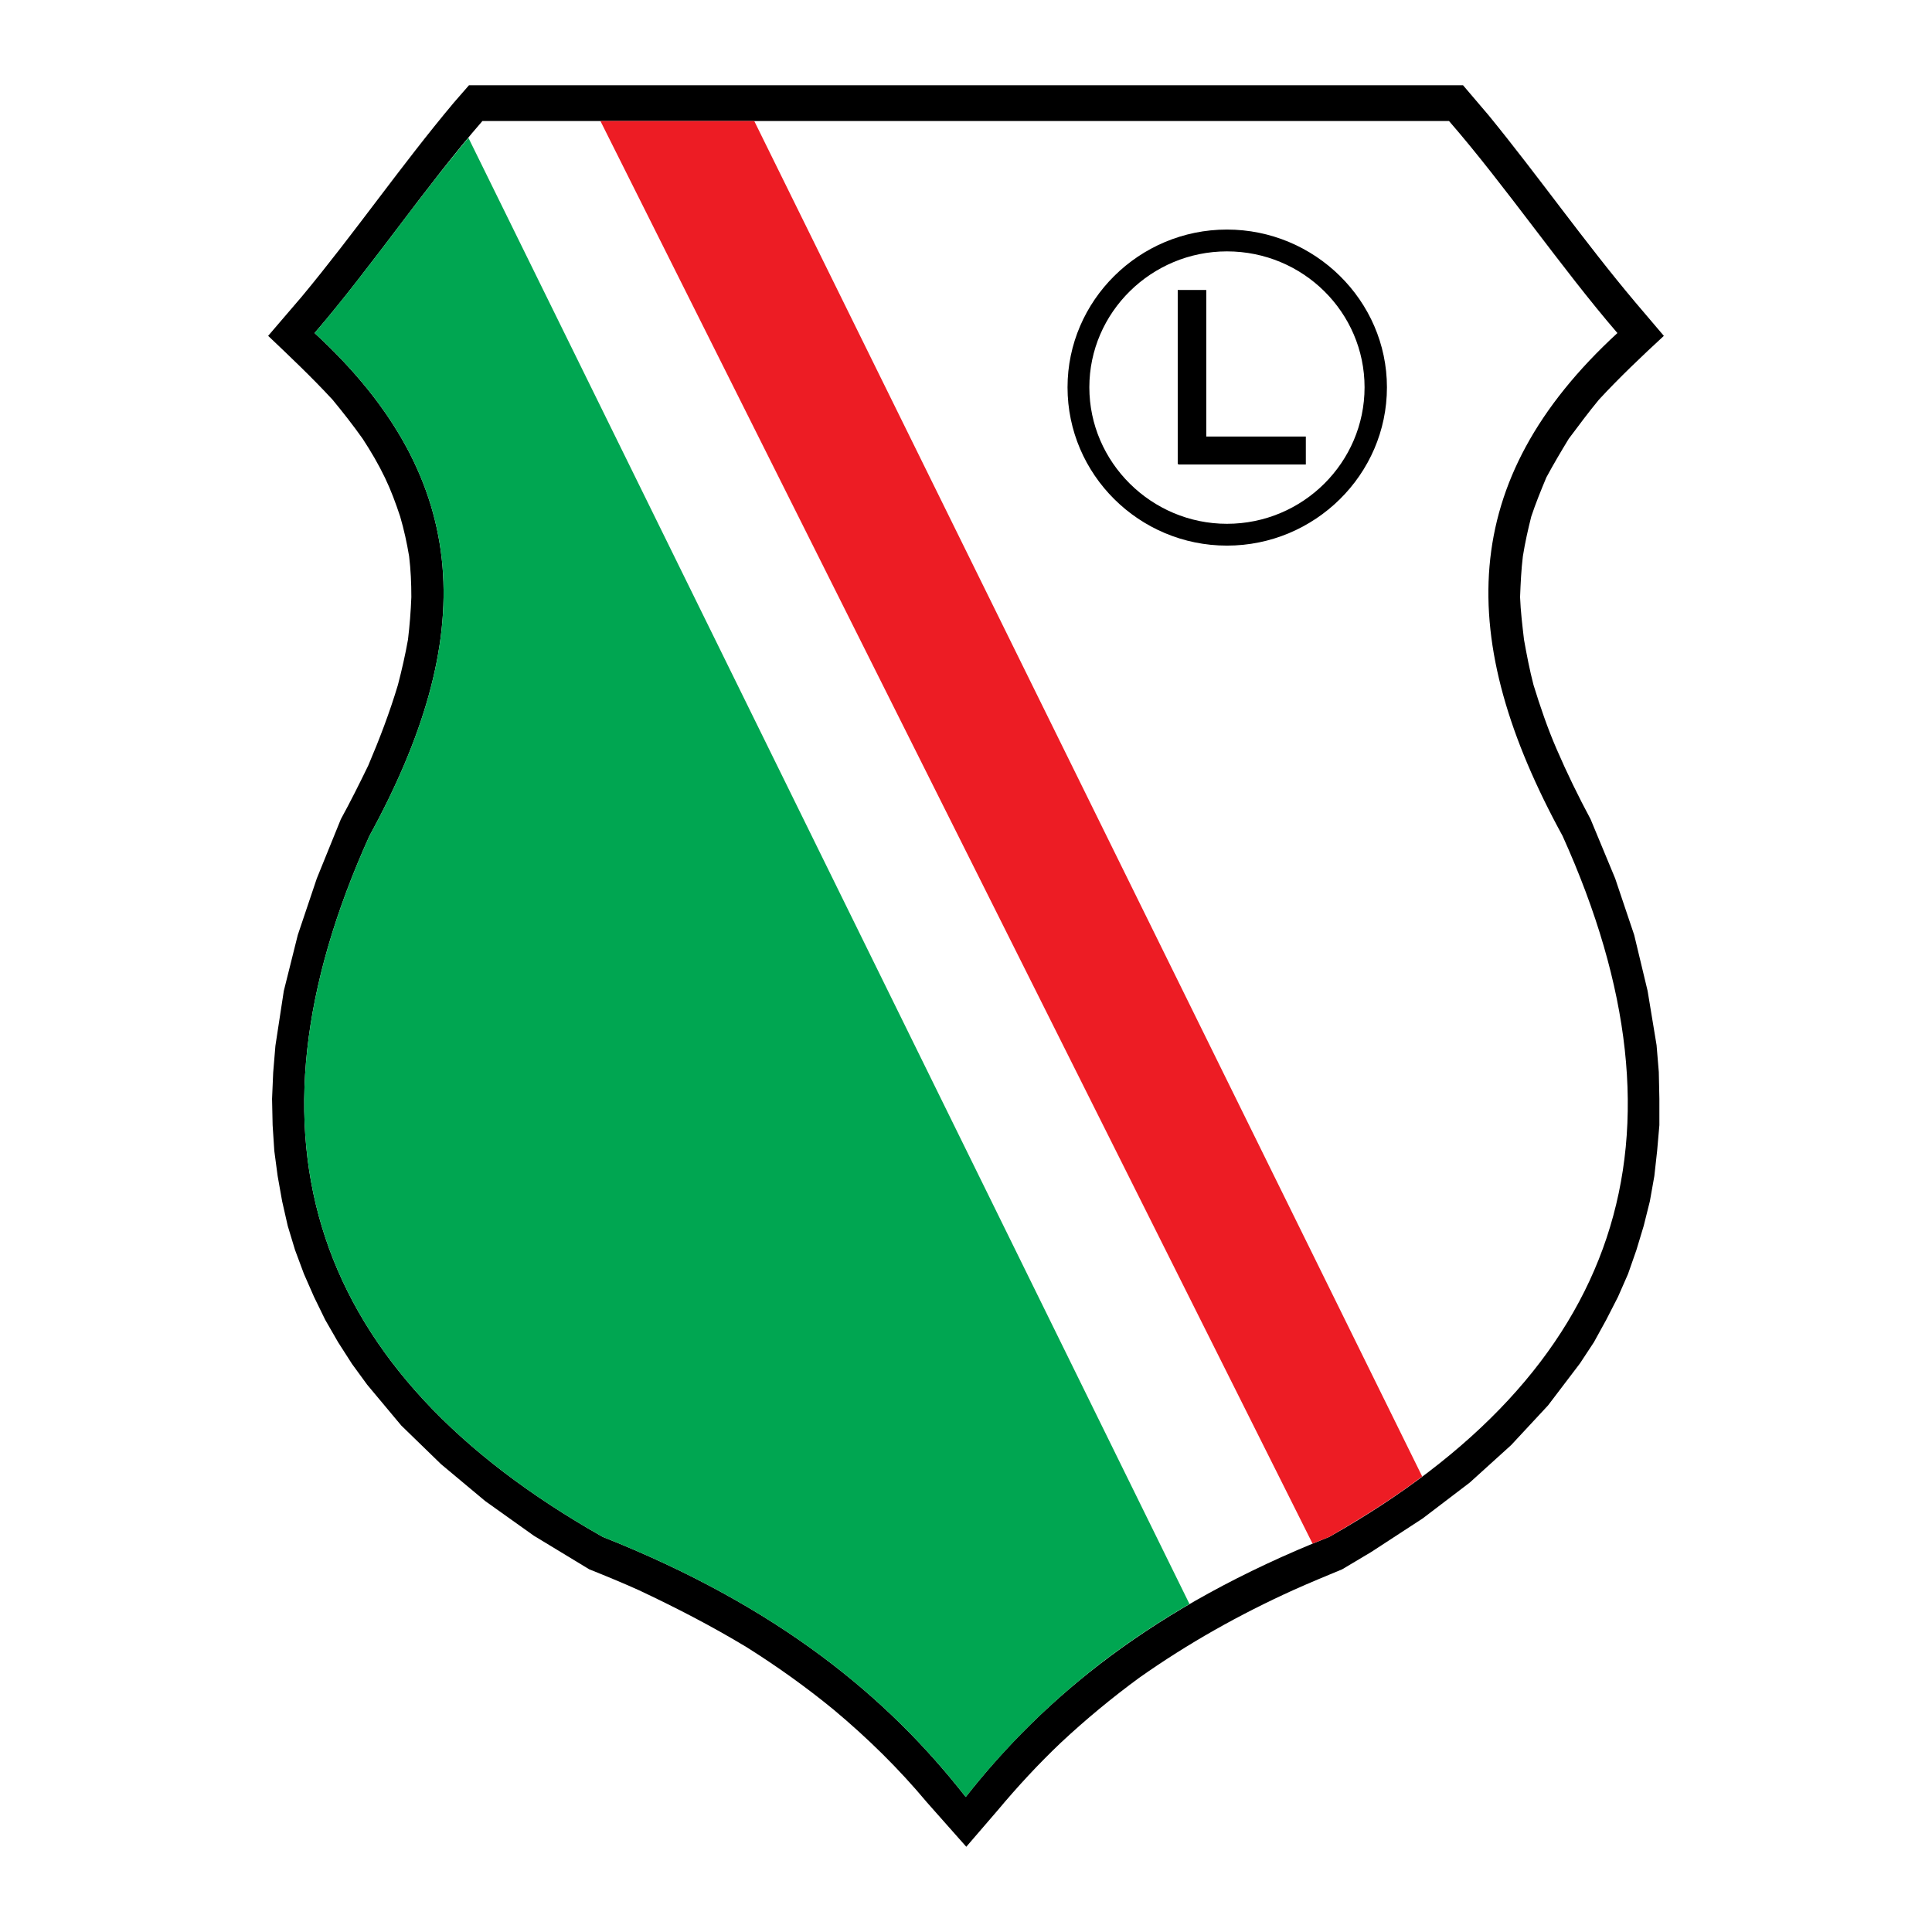 <?xml version="1.0" encoding="utf-8"?>
<!-- Generator: Adobe Illustrator 13.0.0, SVG Export Plug-In . SVG Version: 6.00 Build 14948)  -->
<!DOCTYPE svg PUBLIC "-//W3C//DTD SVG 1.0//EN" "http://www.w3.org/TR/2001/REC-SVG-20010904/DTD/svg10.dtd">
<svg version="1.0" id="Layer_1" xmlns="http://www.w3.org/2000/svg" xmlns:xlink="http://www.w3.org/1999/xlink" x="0px" y="0px"
	 width="192.756px" height="192.756px" viewBox="0 0 192.756 192.756" enable-background="new 0 0 192.756 192.756"
	 xml:space="preserve">
<g>
	<polygon fill-rule="evenodd" clip-rule="evenodd" fill="#FFFFFF" points="0,0 192.756,0 192.756,192.756 0,192.756 0,0 	"/>
	<path fill-rule="evenodd" clip-rule="evenodd" d="M96.406,184.252l-3.907-4.409c-2.846-3.404-5.916-6.418-9.32-9.265
		c-2.791-2.288-5.693-4.354-8.707-6.251c-3.516-2.12-7.088-3.962-10.771-5.692c-1.619-0.726-3.237-1.396-4.911-2.064l-5.525-3.35
		l-4.856-3.46L44,146.077l-3.963-3.851l-3.404-4.074l-1.507-2.065l-1.395-2.177l-1.284-2.231l-1.116-2.289l-1.005-2.288
		l-0.893-2.399l-0.726-2.4l-0.558-2.456l-0.447-2.511l-0.334-2.512l-0.168-2.567l-0.056-2.623l0.112-2.623l0.223-2.679l0.837-5.47
		l1.395-5.581l1.897-5.637l2.4-5.916c0.949-1.73,1.842-3.516,2.735-5.358c1.116-2.623,2.121-5.246,2.958-8.037
		c0.391-1.507,0.726-2.958,1.004-4.521c0.167-1.396,0.279-2.791,0.335-4.242c0-1.396-0.056-2.679-0.223-4.074
		c-0.224-1.34-0.502-2.623-0.893-3.962c-0.447-1.34-0.893-2.567-1.507-3.851c-0.67-1.396-1.396-2.623-2.232-3.907
		c-0.949-1.339-1.954-2.624-3.014-3.907c-2.065-2.233-4.242-4.297-6.418-6.362l3.349-3.907c5.246-6.307,9.934-13.116,15.181-19.366
		l1.507-1.73h46.267l0,0h52.909c0.837,1.004,1.729,2.009,2.567,3.014c4.967,6.083,9.543,12.613,14.622,18.641l2.847,3.349
		c-2.232,2.065-4.409,4.129-6.475,6.362c-1.061,1.283-2.009,2.567-3.014,3.907c-0.781,1.284-1.507,2.511-2.232,3.851
		c-0.558,1.34-1.061,2.567-1.507,3.907c-0.335,1.339-0.614,2.567-0.837,3.962c-0.168,1.395-0.224,2.679-0.279,4.074
		c0.056,1.451,0.224,2.791,0.391,4.242c0.279,1.562,0.559,3.014,0.949,4.521c0.67,2.176,1.395,4.297,2.288,6.362
		c1.061,2.456,2.177,4.744,3.404,7.032l2.456,5.916l1.897,5.637l1.339,5.581l0.894,5.414l0.223,2.679l0.057,2.679v2.623
		l-0.224,2.567l-0.279,2.512l-0.446,2.511l-0.614,2.456l-0.725,2.4l-0.838,2.399l-1.005,2.288l-1.172,2.289l-1.228,2.231
		l-1.396,2.121l-3.181,4.186l-3.684,3.963l-4.13,3.739l-4.688,3.572l-5.135,3.349l-2.902,1.73c-1.618,0.669-3.236,1.339-4.855,2.064
		c-5.413,2.456-10.492,5.302-15.403,8.763c-2.734,2.009-5.302,4.13-7.813,6.474c-2.232,2.121-4.298,4.354-6.307,6.753
		L96.406,184.252L96.406,184.252z"/>
	<path fill-rule="evenodd" clip-rule="evenodd" fill="#FFFFFF" d="M96.238,12.076c16.129,0,32.259,0,48.332,0
		c5.581,6.418,11.218,14.678,16.799,21.152c-16.018,14.734-16.185,30.584-5.47,50.174c13.618,30.138,5.86,53.466-23.272,69.931
		c-17.581,6.976-28.464,16.018-36.277,25.952l0,0c-7.758-9.935-18.641-18.977-36.221-25.952
		c-29.133-16.465-36.891-39.793-23.273-69.931c10.715-19.589,10.548-35.44-5.47-50.174c5.581-6.474,11.162-14.734,16.743-21.152
		C64.147,12.076,80.221,12.076,96.238,12.076L96.238,12.076L96.238,12.076z"/>
	<path fill-rule="evenodd" clip-rule="evenodd" fill="#00A651" d="M118.674,160.03c-9.822,5.692-16.799,12.278-22.324,19.255l0,0
		c-7.758-9.935-18.641-18.977-36.221-25.952c-29.133-16.465-36.891-39.793-23.273-69.931c10.715-19.589,10.548-35.44-5.47-50.174
		C36.465,27.312,41.6,19.889,46.734,13.75L118.674,160.03L118.674,160.03z"/>
	<path fill-rule="evenodd" clip-rule="evenodd" fill="#ED1C24" d="M141.892,147.305c-2.791,2.121-5.916,4.074-9.265,6.028
		c-0.559,0.223-1.116,0.446-1.675,0.67L59.905,12.076c5.135,0,10.214,0,15.348,0L141.892,147.305L141.892,147.305z"/>
	<path fill-rule="evenodd" clip-rule="evenodd" d="M122.414,22.903c8.762,0,15.961,7.088,15.961,15.739
		c0,8.707-7.199,15.794-15.961,15.794c-8.763,0-15.906-7.088-15.906-15.794C106.508,29.991,113.651,22.903,122.414,22.903
		L122.414,22.903z M122.414,25.08c7.59,0,13.729,6.083,13.729,13.562s-6.139,13.618-13.729,13.618
		c-7.535,0-13.73-6.139-13.73-13.618S114.879,25.08,122.414,25.08L122.414,25.08z"/>
	<polygon fill-rule="evenodd" clip-rule="evenodd" points="117.502,28.931 120.349,28.931 120.349,43.553 130.283,43.553 
		130.283,46.344 117.558,46.344 117.558,46.288 117.502,46.288 117.502,28.931 	"/>
</g>
</svg>
